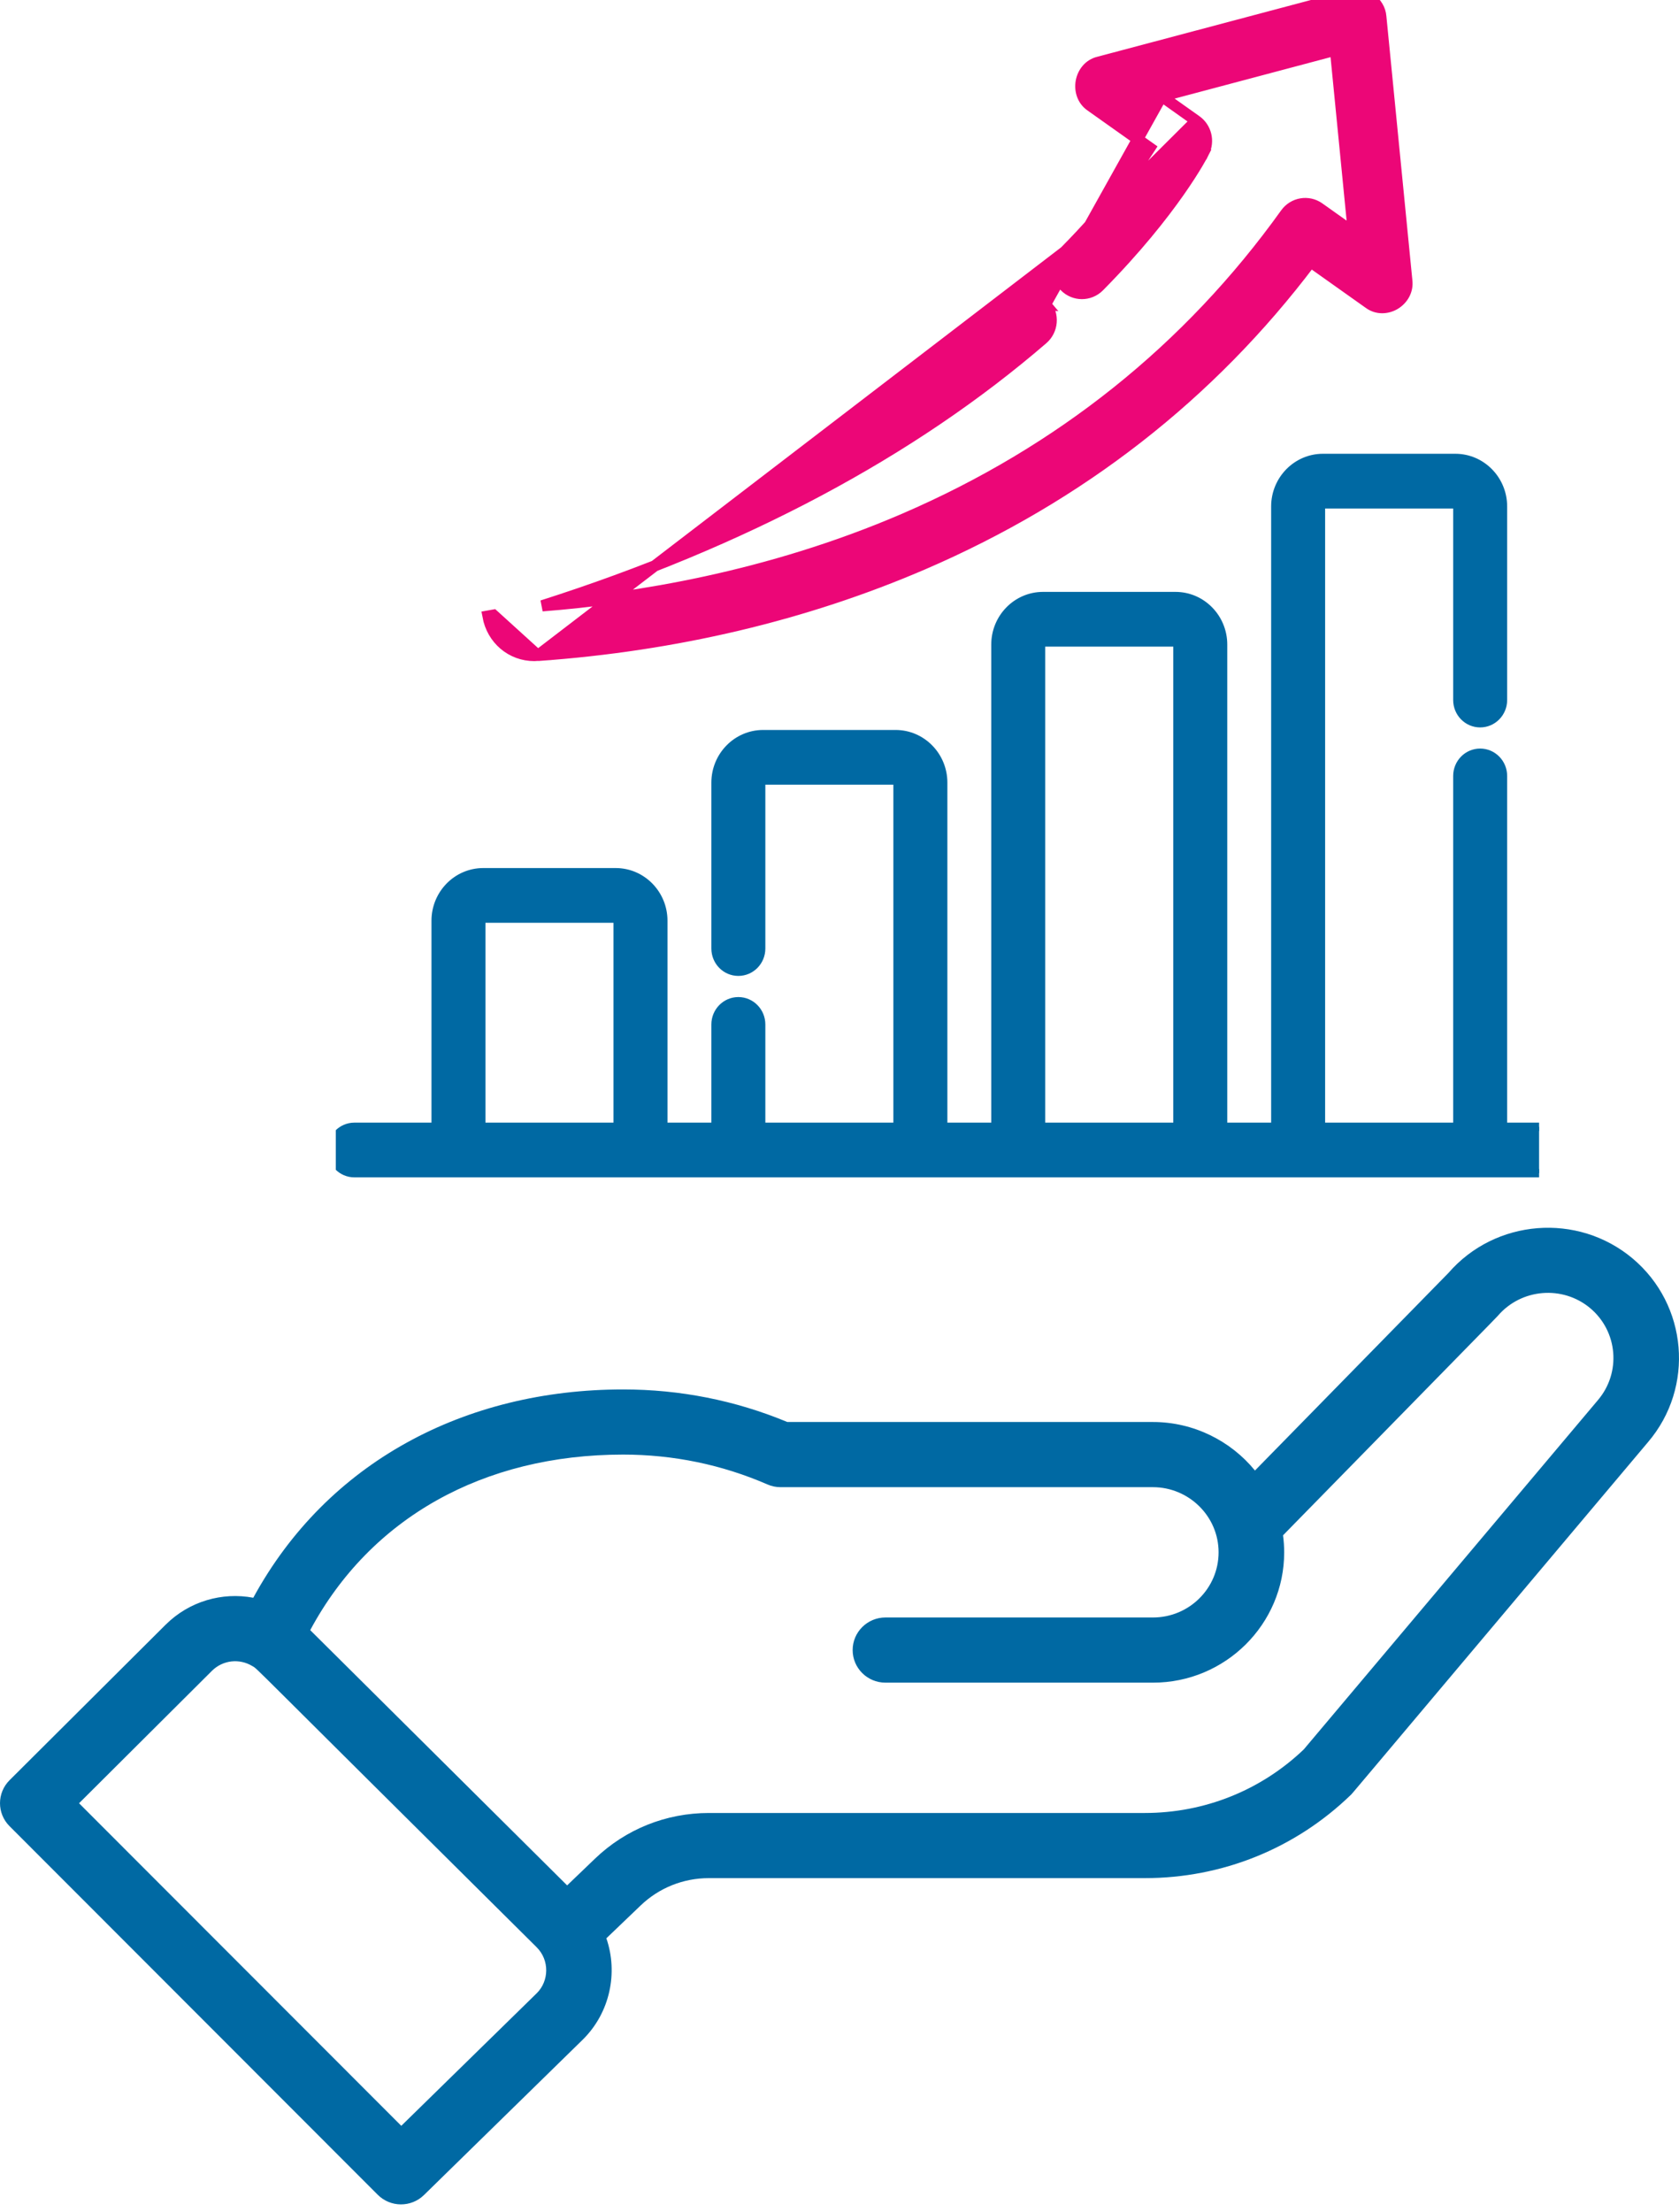 <svg width="60" height="79" viewBox="0 0 60 79" fill="none" xmlns="http://www.w3.org/2000/svg">
<path d="M13.498 78.392C13.953 78.847 14.692 78.852 15.152 78.401L20.834 72.843C21.799 71.885 22.093 70.466 21.669 69.232L22.891 68.062C23.549 67.431 24.415 67.083 25.331 67.083H40.91C43.674 67.083 46.286 66.029 48.267 64.115C48.348 64.037 47.648 64.855 58.895 51.507C60.563 49.548 60.314 46.605 58.339 44.947C56.376 43.304 53.435 43.54 51.762 45.466L44.847 52.524C43.974 51.456 42.642 50.791 41.203 50.791H28.135C26.276 50.019 24.302 49.628 22.267 49.628C16.623 49.628 11.696 52.216 9.051 57.068C7.937 56.859 6.762 57.193 5.917 58.033L0.342 63.585C-0.113 64.038 -0.114 64.772 0.34 65.226L13.498 78.392ZM22.266 51.955C24.061 51.955 25.797 52.314 27.425 53.021C27.574 53.086 27.733 53.119 27.895 53.119H41.203C42.474 53.119 43.547 54.148 43.547 55.446C43.547 56.73 42.496 57.773 41.203 57.773H31.642C30.995 57.773 30.47 58.295 30.47 58.937C30.47 59.58 30.995 60.101 31.642 60.101H41.203C43.788 60.101 45.891 58.013 45.891 55.446C45.891 55.241 45.876 55.039 45.85 54.838C52.539 48.01 53.483 47.05 53.523 47.002C54.358 46.023 55.841 45.899 56.827 46.725C57.814 47.554 57.939 49.025 57.102 50.01L46.59 62.487C45.056 63.95 43.04 64.756 40.91 64.756H25.331C23.804 64.756 22.359 65.335 21.263 66.387L20.267 67.342L11.086 58.225C13.232 54.228 17.258 51.955 22.266 51.955ZM7.575 59.677C7.962 59.294 8.555 59.224 9.027 59.514C9.229 59.636 8.647 59.11 19.177 69.551C19.645 70.017 19.62 70.758 19.183 71.192L14.34 75.93L2.825 64.408L7.575 59.677Z" fill="#0069A3"/>
<g clip-path="url(#clip0_3109_15484)">
<path d="M56.613 40.248H53.709V27.715C53.709 27.261 53.347 26.887 52.894 26.887C52.441 26.887 52.08 27.261 52.08 27.715V40.248H47.204V18.09C47.204 18.045 47.239 18.014 47.275 18.014H52.008C52.044 18.014 52.08 18.045 52.08 18.09V25.004C52.08 25.458 52.441 25.832 52.894 25.832C53.347 25.832 53.709 25.458 53.709 25.004V18.09C53.709 17.138 52.949 16.358 52.008 16.358H47.275C46.335 16.358 45.575 17.138 45.575 18.09V40.248H43.707V23.022C43.707 22.07 42.947 21.291 42.006 21.291H37.273C36.333 21.291 35.573 22.07 35.573 23.022V40.248H33.705V27.954C33.705 27.002 32.945 26.223 32.004 26.223H27.271C26.331 26.223 25.571 27.002 25.571 27.954V33.88C25.571 34.335 25.933 34.708 26.385 34.708C26.838 34.708 27.2 34.335 27.2 33.88V27.954C27.2 27.91 27.235 27.878 27.271 27.878H32.004C32.041 27.878 32.075 27.91 32.075 27.954V40.248H27.2V36.591C27.2 36.137 26.838 35.763 26.385 35.763C25.933 35.763 25.571 36.137 25.571 36.591V40.248H23.703V32.886C23.703 31.934 22.942 31.155 22.002 31.155H17.269C16.329 31.155 15.569 31.934 15.569 32.886V40.248H12.665C12.212 40.248 11.85 40.621 11.85 41.075C11.85 41.53 12.212 41.903 12.665 41.903H56.613C57.065 41.903 57.427 41.53 57.427 41.075C57.427 40.621 57.065 40.248 56.613 40.248ZM37.202 23.022C37.202 22.977 37.237 22.946 37.273 22.946H42.006C42.042 22.946 42.078 22.977 42.078 23.022V40.248H37.202V23.022ZM17.198 32.886C17.198 32.842 17.233 32.81 17.269 32.81H22.002C22.038 32.81 22.073 32.842 22.073 32.886V40.248H17.198V32.886Z" fill="#0069A3" stroke="#0069A3" stroke-width="0.3"/>
<path d="M19.221 23.41L19.221 23.41C19.18 23.413 19.139 23.414 19.097 23.414C18.276 23.414 17.59 22.835 17.438 22.006C17.438 22.006 17.438 22.006 17.438 22.006L17.635 21.971L19.221 23.41ZM19.221 23.41C24.143 23.061 28.774 21.965 32.984 20.152C38.594 17.735 43.252 14.105 46.836 9.354L48.914 10.828C49.212 11.052 49.579 11.022 49.848 10.861C50.117 10.699 50.319 10.389 50.272 10.02L49.344 0.597C49.344 0.596 49.344 0.595 49.344 0.594C49.303 0.071 48.768 -0.315 48.262 -0.169L39.267 2.22C38.906 2.305 38.692 2.608 38.638 2.918C38.584 3.227 38.682 3.586 38.99 3.791L41.093 5.282C40.61 6.032 39.65 7.371 38.053 8.985L38.053 8.985M19.221 23.41L38.053 8.985M38.053 8.985C37.716 9.327 37.714 9.88 38.048 10.224C38.385 10.57 38.935 10.572 39.274 10.229C41.954 7.518 42.971 5.53 43.02 5.432L42.842 5.342L43.02 5.432C43.216 5.042 43.1 4.565 42.746 4.313L42.746 4.313M38.053 8.985L42.746 4.313M42.746 4.313L41.512 3.438M42.746 4.313L41.512 3.438M41.512 3.438L47.724 1.788L48.364 8.297L47.139 7.428L47.139 7.428C46.752 7.154 46.221 7.246 45.945 7.631L45.945 7.631C42.485 12.46 37.898 16.128 32.309 18.536C27.427 20.638 22.63 21.386 19.376 21.638C26.563 19.346 32.581 16.141 37.261 12.106C37.624 11.793 37.669 11.241 37.363 10.872L41.512 3.438ZM37.362 10.872C37.055 10.501 36.507 10.453 36.142 10.768L37.362 10.872Z" fill="#EC0677" stroke="#EC0677" stroke-width="0.4"/>
</g>
<defs>
<clipPath id="clip0_3109_15484">
<rect width="43" height="43.853" fill="white" transform="translate(12)"/>
</clipPath>
</defs>
</svg>
